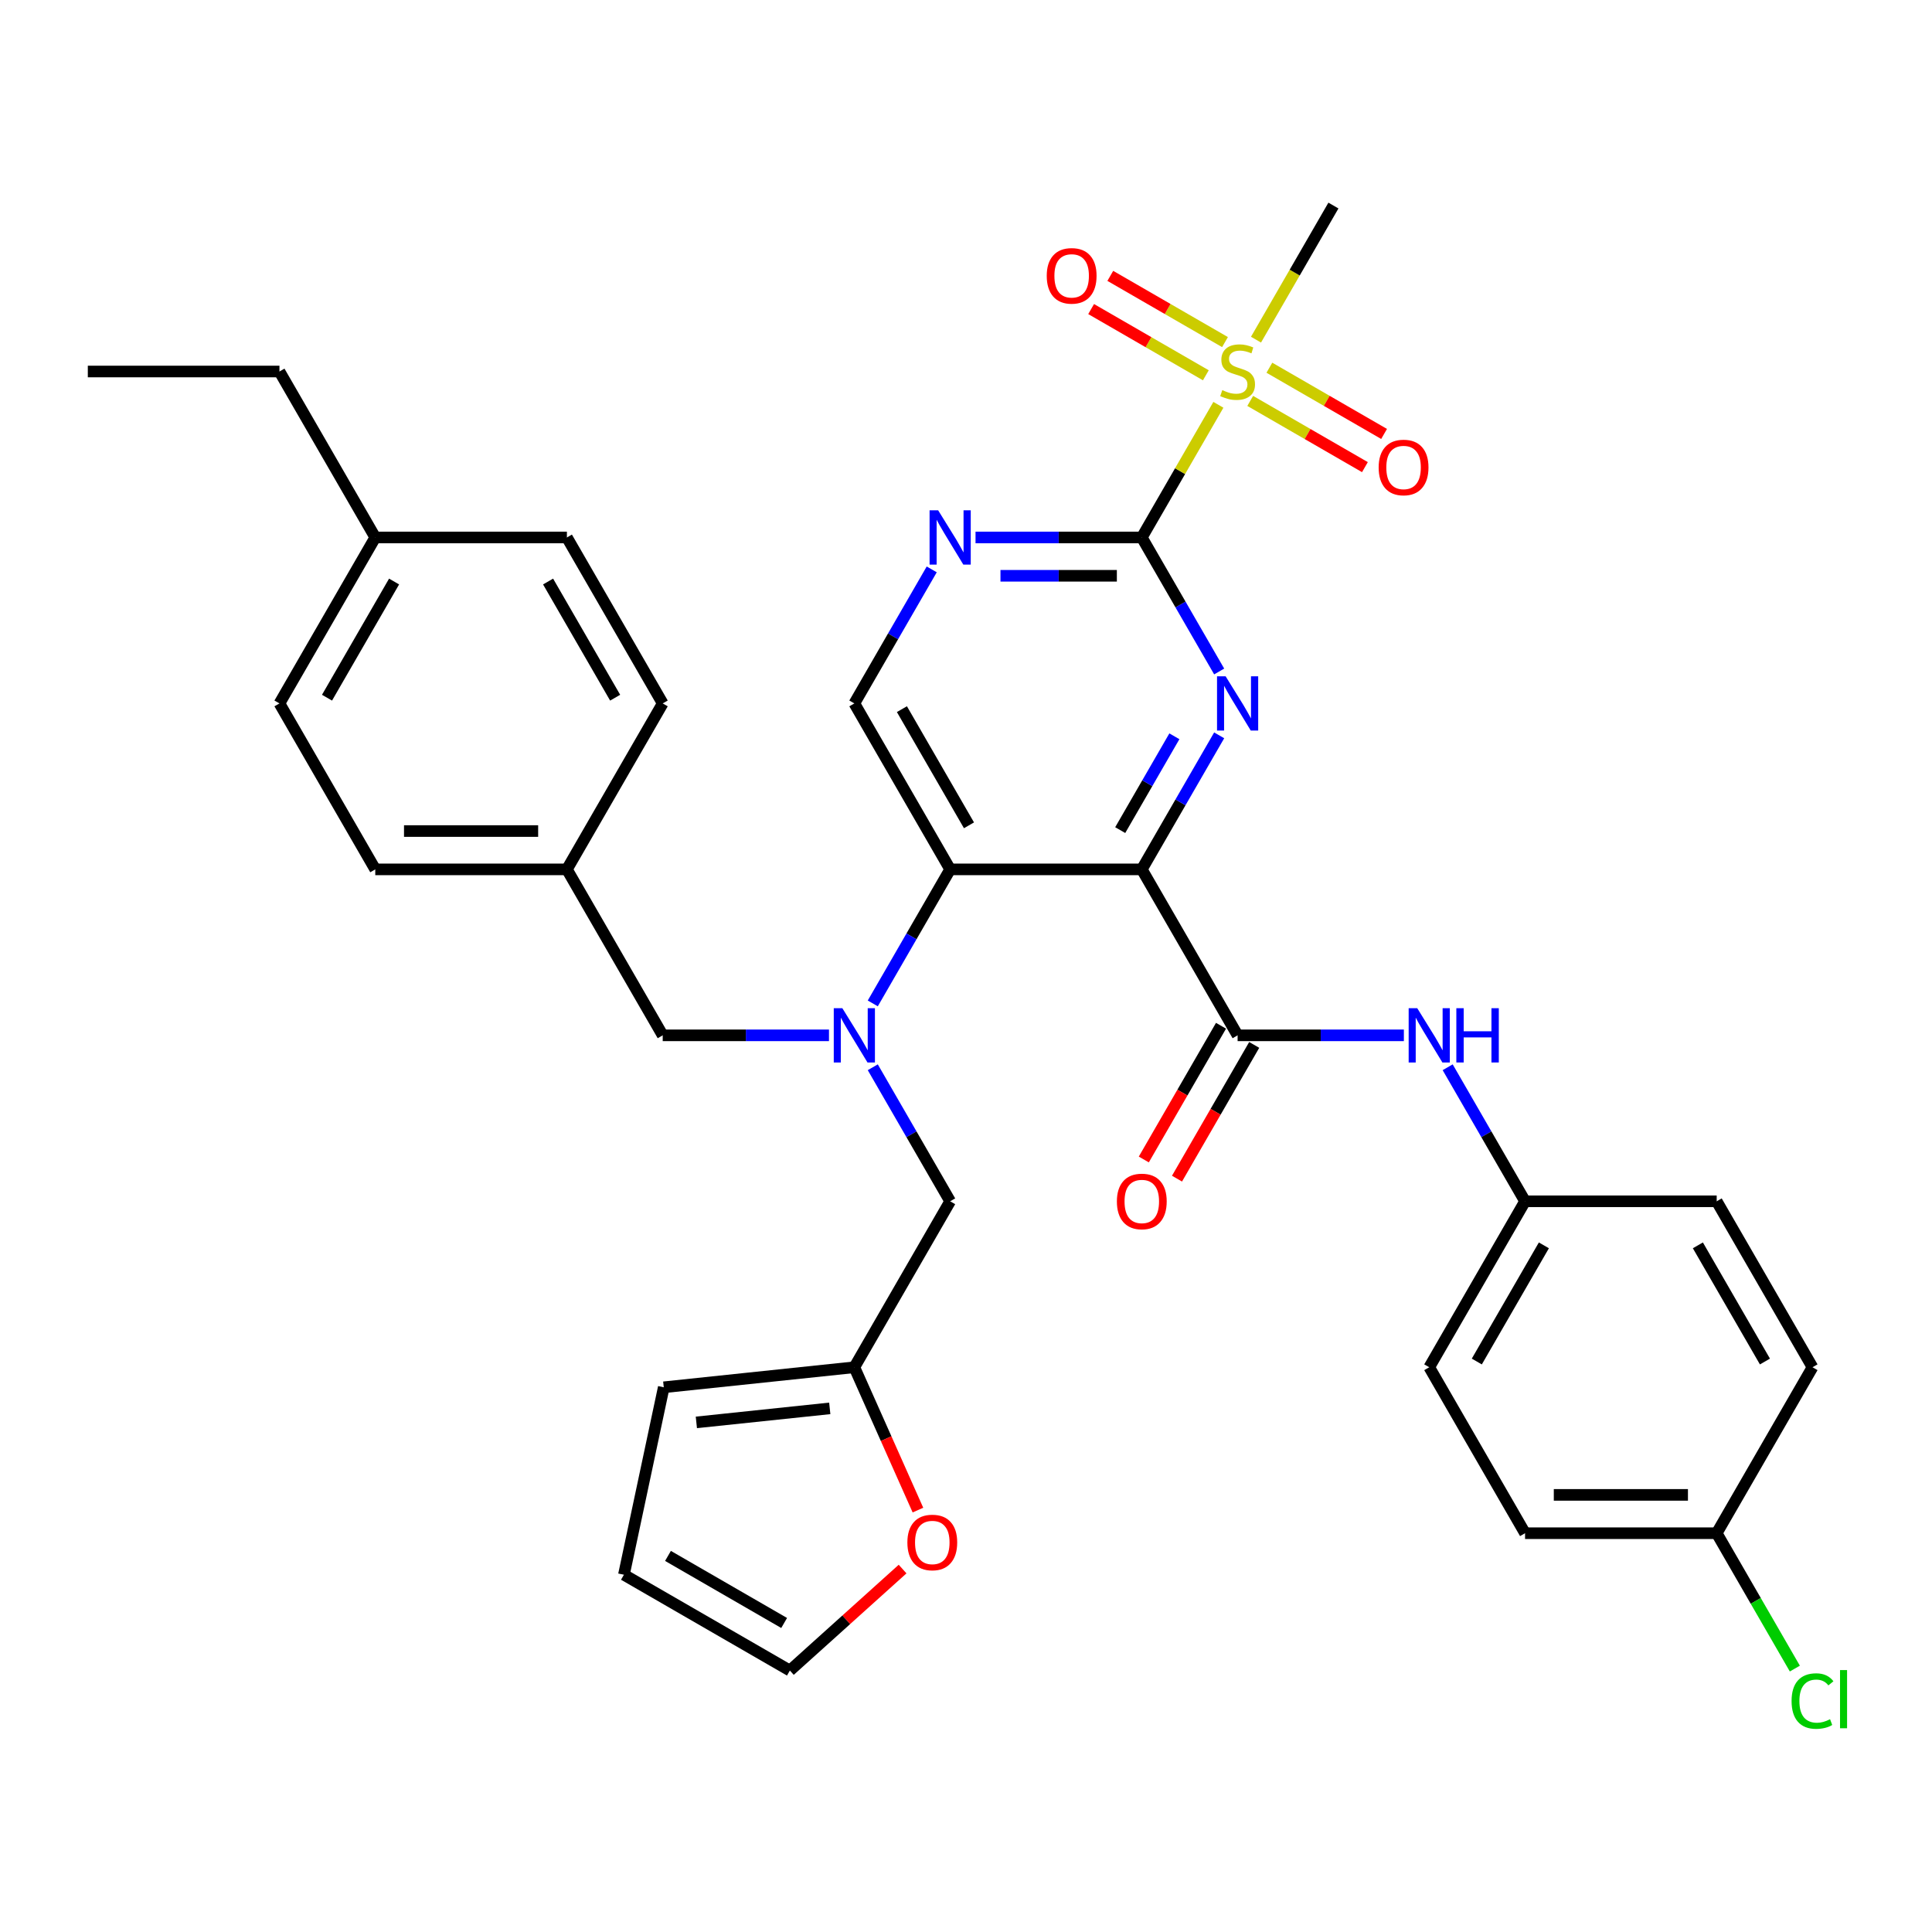 <?xml version='1.0' encoding='iso-8859-1'?>
<svg version='1.1' baseProfile='full'
              xmlns='http://www.w3.org/2000/svg'
                      xmlns:rdkit='http://www.rdkit.org/xml'
                      xmlns:xlink='http://www.w3.org/1999/xlink'
                  xml:space='preserve'
width='1000px' height='1000px' viewBox='0 0 1000 1000'>
<!-- END OF HEADER -->
<rect style='opacity:1.0;fill:#FFFFFF;stroke:none' width='1000' height='1000' x='0' y='0'> </rect>
<path class='bond-0' d='M 590.991,449.989 L 611.018,415.301' style='fill:none;fill-rule:evenodd;stroke:#000000;stroke-width:6px;stroke-linecap:butt;stroke-linejoin:miter;stroke-opacity:1' />
<path class='bond-0' d='M 611.018,415.301 L 631.045,380.614' style='fill:none;fill-rule:evenodd;stroke:#0000FF;stroke-width:6px;stroke-linecap:butt;stroke-linejoin:miter;stroke-opacity:1' />
<path class='bond-0' d='M 579.819,429.664 L 593.838,405.382' style='fill:none;fill-rule:evenodd;stroke:#000000;stroke-width:6px;stroke-linecap:butt;stroke-linejoin:miter;stroke-opacity:1' />
<path class='bond-0' d='M 593.838,405.382 L 607.857,381.101' style='fill:none;fill-rule:evenodd;stroke:#0000FF;stroke-width:6px;stroke-linecap:butt;stroke-linejoin:miter;stroke-opacity:1' />
<path class='bond-3' d='M 590.991,449.989 L 491.803,449.989' style='fill:none;fill-rule:evenodd;stroke:#000000;stroke-width:6px;stroke-linecap:butt;stroke-linejoin:miter;stroke-opacity:1' />
<path class='bond-4' d='M 590.991,449.989 L 640.585,535.888' style='fill:none;fill-rule:evenodd;stroke:#000000;stroke-width:6px;stroke-linecap:butt;stroke-linejoin:miter;stroke-opacity:1' />
<path class='bond-1' d='M 631.045,347.564 L 611.018,312.877' style='fill:none;fill-rule:evenodd;stroke:#0000FF;stroke-width:6px;stroke-linecap:butt;stroke-linejoin:miter;stroke-opacity:1' />
<path class='bond-1' d='M 611.018,312.877 L 590.991,278.189' style='fill:none;fill-rule:evenodd;stroke:#000000;stroke-width:6px;stroke-linecap:butt;stroke-linejoin:miter;stroke-opacity:1' />
<path class='bond-2' d='M 590.991,278.189 L 610.812,243.859' style='fill:none;fill-rule:evenodd;stroke:#000000;stroke-width:6px;stroke-linecap:butt;stroke-linejoin:miter;stroke-opacity:1' />
<path class='bond-2' d='M 610.812,243.859 L 630.632,209.529' style='fill:none;fill-rule:evenodd;stroke:#CCCC00;stroke-width:6px;stroke-linecap:butt;stroke-linejoin:miter;stroke-opacity:1' />
<path class='bond-35' d='M 590.991,278.189 L 547.963,278.189' style='fill:none;fill-rule:evenodd;stroke:#000000;stroke-width:6px;stroke-linecap:butt;stroke-linejoin:miter;stroke-opacity:1' />
<path class='bond-35' d='M 547.963,278.189 L 504.935,278.189' style='fill:none;fill-rule:evenodd;stroke:#0000FF;stroke-width:6px;stroke-linecap:butt;stroke-linejoin:miter;stroke-opacity:1' />
<path class='bond-35' d='M 578.083,298.027 L 547.963,298.027' style='fill:none;fill-rule:evenodd;stroke:#000000;stroke-width:6px;stroke-linecap:butt;stroke-linejoin:miter;stroke-opacity:1' />
<path class='bond-35' d='M 547.963,298.027 L 517.844,298.027' style='fill:none;fill-rule:evenodd;stroke:#0000FF;stroke-width:6px;stroke-linecap:butt;stroke-linejoin:miter;stroke-opacity:1' />
<path class='bond-11' d='M 634.059,177.068 L 604.373,159.929' style='fill:none;fill-rule:evenodd;stroke:#CCCC00;stroke-width:6px;stroke-linecap:butt;stroke-linejoin:miter;stroke-opacity:1' />
<path class='bond-11' d='M 604.373,159.929 L 574.688,142.79' style='fill:none;fill-rule:evenodd;stroke:#FF0000;stroke-width:6px;stroke-linecap:butt;stroke-linejoin:miter;stroke-opacity:1' />
<path class='bond-11' d='M 624.14,194.248 L 594.454,177.109' style='fill:none;fill-rule:evenodd;stroke:#CCCC00;stroke-width:6px;stroke-linecap:butt;stroke-linejoin:miter;stroke-opacity:1' />
<path class='bond-11' d='M 594.454,177.109 L 564.769,159.97' style='fill:none;fill-rule:evenodd;stroke:#FF0000;stroke-width:6px;stroke-linecap:butt;stroke-linejoin:miter;stroke-opacity:1' />
<path class='bond-12' d='M 647.112,207.511 L 676.797,224.65' style='fill:none;fill-rule:evenodd;stroke:#CCCC00;stroke-width:6px;stroke-linecap:butt;stroke-linejoin:miter;stroke-opacity:1' />
<path class='bond-12' d='M 676.797,224.65 L 706.483,241.789' style='fill:none;fill-rule:evenodd;stroke:#FF0000;stroke-width:6px;stroke-linecap:butt;stroke-linejoin:miter;stroke-opacity:1' />
<path class='bond-12' d='M 657.031,190.331 L 686.716,207.47' style='fill:none;fill-rule:evenodd;stroke:#CCCC00;stroke-width:6px;stroke-linecap:butt;stroke-linejoin:miter;stroke-opacity:1' />
<path class='bond-12' d='M 686.716,207.47 L 716.402,224.609' style='fill:none;fill-rule:evenodd;stroke:#FF0000;stroke-width:6px;stroke-linecap:butt;stroke-linejoin:miter;stroke-opacity:1' />
<path class='bond-21' d='M 650.103,175.804 L 670.141,141.097' style='fill:none;fill-rule:evenodd;stroke:#CCCC00;stroke-width:6px;stroke-linecap:butt;stroke-linejoin:miter;stroke-opacity:1' />
<path class='bond-21' d='M 670.141,141.097 L 690.18,106.39' style='fill:none;fill-rule:evenodd;stroke:#000000;stroke-width:6px;stroke-linecap:butt;stroke-linejoin:miter;stroke-opacity:1' />
<path class='bond-5' d='M 491.803,449.989 L 471.776,484.676' style='fill:none;fill-rule:evenodd;stroke:#000000;stroke-width:6px;stroke-linecap:butt;stroke-linejoin:miter;stroke-opacity:1' />
<path class='bond-5' d='M 471.776,484.676 L 451.749,519.364' style='fill:none;fill-rule:evenodd;stroke:#0000FF;stroke-width:6px;stroke-linecap:butt;stroke-linejoin:miter;stroke-opacity:1' />
<path class='bond-7' d='M 491.803,449.989 L 442.208,364.089' style='fill:none;fill-rule:evenodd;stroke:#000000;stroke-width:6px;stroke-linecap:butt;stroke-linejoin:miter;stroke-opacity:1' />
<path class='bond-7' d='M 501.543,427.185 L 466.827,367.055' style='fill:none;fill-rule:evenodd;stroke:#000000;stroke-width:6px;stroke-linecap:butt;stroke-linejoin:miter;stroke-opacity:1' />
<path class='bond-8' d='M 640.585,535.888 L 683.613,535.888' style='fill:none;fill-rule:evenodd;stroke:#000000;stroke-width:6px;stroke-linecap:butt;stroke-linejoin:miter;stroke-opacity:1' />
<path class='bond-8' d='M 683.613,535.888 L 726.641,535.888' style='fill:none;fill-rule:evenodd;stroke:#0000FF;stroke-width:6px;stroke-linecap:butt;stroke-linejoin:miter;stroke-opacity:1' />
<path class='bond-15' d='M 631.995,530.929 L 612.014,565.537' style='fill:none;fill-rule:evenodd;stroke:#000000;stroke-width:6px;stroke-linecap:butt;stroke-linejoin:miter;stroke-opacity:1' />
<path class='bond-15' d='M 612.014,565.537 L 592.033,600.145' style='fill:none;fill-rule:evenodd;stroke:#FF0000;stroke-width:6px;stroke-linecap:butt;stroke-linejoin:miter;stroke-opacity:1' />
<path class='bond-15' d='M 649.175,540.848 L 629.194,575.456' style='fill:none;fill-rule:evenodd;stroke:#000000;stroke-width:6px;stroke-linecap:butt;stroke-linejoin:miter;stroke-opacity:1' />
<path class='bond-15' d='M 629.194,575.456 L 609.213,610.064' style='fill:none;fill-rule:evenodd;stroke:#FF0000;stroke-width:6px;stroke-linecap:butt;stroke-linejoin:miter;stroke-opacity:1' />
<path class='bond-10' d='M 451.749,552.413 L 471.776,587.101' style='fill:none;fill-rule:evenodd;stroke:#0000FF;stroke-width:6px;stroke-linecap:butt;stroke-linejoin:miter;stroke-opacity:1' />
<path class='bond-10' d='M 471.776,587.101 L 491.803,621.788' style='fill:none;fill-rule:evenodd;stroke:#000000;stroke-width:6px;stroke-linecap:butt;stroke-linejoin:miter;stroke-opacity:1' />
<path class='bond-13' d='M 429.076,535.888 L 386.048,535.888' style='fill:none;fill-rule:evenodd;stroke:#0000FF;stroke-width:6px;stroke-linecap:butt;stroke-linejoin:miter;stroke-opacity:1' />
<path class='bond-13' d='M 386.048,535.888 L 343.02,535.888' style='fill:none;fill-rule:evenodd;stroke:#000000;stroke-width:6px;stroke-linecap:butt;stroke-linejoin:miter;stroke-opacity:1' />
<path class='bond-6' d='M 482.262,294.714 L 462.235,329.402' style='fill:none;fill-rule:evenodd;stroke:#0000FF;stroke-width:6px;stroke-linecap:butt;stroke-linejoin:miter;stroke-opacity:1' />
<path class='bond-6' d='M 462.235,329.402 L 442.208,364.089' style='fill:none;fill-rule:evenodd;stroke:#000000;stroke-width:6px;stroke-linecap:butt;stroke-linejoin:miter;stroke-opacity:1' />
<path class='bond-19' d='M 749.314,552.413 L 769.341,587.101' style='fill:none;fill-rule:evenodd;stroke:#0000FF;stroke-width:6px;stroke-linecap:butt;stroke-linejoin:miter;stroke-opacity:1' />
<path class='bond-19' d='M 769.341,587.101 L 789.368,621.788' style='fill:none;fill-rule:evenodd;stroke:#000000;stroke-width:6px;stroke-linecap:butt;stroke-linejoin:miter;stroke-opacity:1' />
<path class='bond-9' d='M 442.208,707.688 L 491.803,621.788' style='fill:none;fill-rule:evenodd;stroke:#000000;stroke-width:6px;stroke-linecap:butt;stroke-linejoin:miter;stroke-opacity:1' />
<path class='bond-14' d='M 442.208,707.688 L 458.666,744.653' style='fill:none;fill-rule:evenodd;stroke:#000000;stroke-width:6px;stroke-linecap:butt;stroke-linejoin:miter;stroke-opacity:1' />
<path class='bond-14' d='M 458.666,744.653 L 475.124,781.618' style='fill:none;fill-rule:evenodd;stroke:#FF0000;stroke-width:6px;stroke-linecap:butt;stroke-linejoin:miter;stroke-opacity:1' />
<path class='bond-16' d='M 442.208,707.688 L 343.563,718.056' style='fill:none;fill-rule:evenodd;stroke:#000000;stroke-width:6px;stroke-linecap:butt;stroke-linejoin:miter;stroke-opacity:1' />
<path class='bond-16' d='M 429.485,728.972 L 360.434,736.23' style='fill:none;fill-rule:evenodd;stroke:#000000;stroke-width:6px;stroke-linecap:butt;stroke-linejoin:miter;stroke-opacity:1' />
<path class='bond-20' d='M 343.02,535.888 L 293.426,449.989' style='fill:none;fill-rule:evenodd;stroke:#000000;stroke-width:6px;stroke-linecap:butt;stroke-linejoin:miter;stroke-opacity:1' />
<path class='bond-17' d='M 467.178,812.144 L 438.009,838.408' style='fill:none;fill-rule:evenodd;stroke:#FF0000;stroke-width:6px;stroke-linecap:butt;stroke-linejoin:miter;stroke-opacity:1' />
<path class='bond-17' d='M 438.009,838.408 L 408.841,864.671' style='fill:none;fill-rule:evenodd;stroke:#000000;stroke-width:6px;stroke-linecap:butt;stroke-linejoin:miter;stroke-opacity:1' />
<path class='bond-18' d='M 343.563,718.056 L 322.941,815.077' style='fill:none;fill-rule:evenodd;stroke:#000000;stroke-width:6px;stroke-linecap:butt;stroke-linejoin:miter;stroke-opacity:1' />
<path class='bond-38' d='M 408.841,864.671 L 322.941,815.077' style='fill:none;fill-rule:evenodd;stroke:#000000;stroke-width:6px;stroke-linecap:butt;stroke-linejoin:miter;stroke-opacity:1' />
<path class='bond-38' d='M 405.874,840.052 L 345.745,805.336' style='fill:none;fill-rule:evenodd;stroke:#000000;stroke-width:6px;stroke-linecap:butt;stroke-linejoin:miter;stroke-opacity:1' />
<path class='bond-25' d='M 789.368,621.788 L 888.556,621.788' style='fill:none;fill-rule:evenodd;stroke:#000000;stroke-width:6px;stroke-linecap:butt;stroke-linejoin:miter;stroke-opacity:1' />
<path class='bond-26' d='M 789.368,621.788 L 739.774,707.688' style='fill:none;fill-rule:evenodd;stroke:#000000;stroke-width:6px;stroke-linecap:butt;stroke-linejoin:miter;stroke-opacity:1' />
<path class='bond-26' d='M 799.109,644.592 L 764.393,704.722' style='fill:none;fill-rule:evenodd;stroke:#000000;stroke-width:6px;stroke-linecap:butt;stroke-linejoin:miter;stroke-opacity:1' />
<path class='bond-27' d='M 293.426,449.989 L 343.02,364.089' style='fill:none;fill-rule:evenodd;stroke:#000000;stroke-width:6px;stroke-linecap:butt;stroke-linejoin:miter;stroke-opacity:1' />
<path class='bond-28' d='M 293.426,449.989 L 194.237,449.989' style='fill:none;fill-rule:evenodd;stroke:#000000;stroke-width:6px;stroke-linecap:butt;stroke-linejoin:miter;stroke-opacity:1' />
<path class='bond-28' d='M 278.547,430.151 L 209.116,430.151' style='fill:none;fill-rule:evenodd;stroke:#000000;stroke-width:6px;stroke-linecap:butt;stroke-linejoin:miter;stroke-opacity:1' />
<path class='bond-22' d='M 888.556,793.588 L 789.368,793.588' style='fill:none;fill-rule:evenodd;stroke:#000000;stroke-width:6px;stroke-linecap:butt;stroke-linejoin:miter;stroke-opacity:1' />
<path class='bond-22' d='M 873.678,773.75 L 804.246,773.75' style='fill:none;fill-rule:evenodd;stroke:#000000;stroke-width:6px;stroke-linecap:butt;stroke-linejoin:miter;stroke-opacity:1' />
<path class='bond-23' d='M 888.556,793.588 L 908.784,828.622' style='fill:none;fill-rule:evenodd;stroke:#000000;stroke-width:6px;stroke-linecap:butt;stroke-linejoin:miter;stroke-opacity:1' />
<path class='bond-23' d='M 908.784,828.622 L 929.011,863.657' style='fill:none;fill-rule:evenodd;stroke:#00CC00;stroke-width:6px;stroke-linecap:butt;stroke-linejoin:miter;stroke-opacity:1' />
<path class='bond-36' d='M 888.556,793.588 L 938.151,707.688' style='fill:none;fill-rule:evenodd;stroke:#000000;stroke-width:6px;stroke-linecap:butt;stroke-linejoin:miter;stroke-opacity:1' />
<path class='bond-24' d='M 194.237,278.189 L 144.643,364.089' style='fill:none;fill-rule:evenodd;stroke:#000000;stroke-width:6px;stroke-linecap:butt;stroke-linejoin:miter;stroke-opacity:1' />
<path class='bond-24' d='M 203.978,300.993 L 169.262,361.123' style='fill:none;fill-rule:evenodd;stroke:#000000;stroke-width:6px;stroke-linecap:butt;stroke-linejoin:miter;stroke-opacity:1' />
<path class='bond-33' d='M 194.237,278.189 L 144.643,192.29' style='fill:none;fill-rule:evenodd;stroke:#000000;stroke-width:6px;stroke-linecap:butt;stroke-linejoin:miter;stroke-opacity:1' />
<path class='bond-37' d='M 194.237,278.189 L 293.426,278.189' style='fill:none;fill-rule:evenodd;stroke:#000000;stroke-width:6px;stroke-linecap:butt;stroke-linejoin:miter;stroke-opacity:1' />
<path class='bond-30' d='M 888.556,621.788 L 938.151,707.688' style='fill:none;fill-rule:evenodd;stroke:#000000;stroke-width:6px;stroke-linecap:butt;stroke-linejoin:miter;stroke-opacity:1' />
<path class='bond-30' d='M 878.816,644.592 L 913.532,704.722' style='fill:none;fill-rule:evenodd;stroke:#000000;stroke-width:6px;stroke-linecap:butt;stroke-linejoin:miter;stroke-opacity:1' />
<path class='bond-29' d='M 739.774,707.688 L 789.368,793.588' style='fill:none;fill-rule:evenodd;stroke:#000000;stroke-width:6px;stroke-linecap:butt;stroke-linejoin:miter;stroke-opacity:1' />
<path class='bond-32' d='M 343.02,364.089 L 293.426,278.189' style='fill:none;fill-rule:evenodd;stroke:#000000;stroke-width:6px;stroke-linecap:butt;stroke-linejoin:miter;stroke-opacity:1' />
<path class='bond-32' d='M 318.401,361.123 L 283.685,300.993' style='fill:none;fill-rule:evenodd;stroke:#000000;stroke-width:6px;stroke-linecap:butt;stroke-linejoin:miter;stroke-opacity:1' />
<path class='bond-31' d='M 194.237,449.989 L 144.643,364.089' style='fill:none;fill-rule:evenodd;stroke:#000000;stroke-width:6px;stroke-linecap:butt;stroke-linejoin:miter;stroke-opacity:1' />
<path class='bond-34' d='M 144.643,192.29 L 45.455,192.29' style='fill:none;fill-rule:evenodd;stroke:#000000;stroke-width:6px;stroke-linecap:butt;stroke-linejoin:miter;stroke-opacity:1' />
<path  class='atom-1' d='M 634.376 350.044
L 643.581 364.922
Q 644.493 366.39, 645.961 369.048
Q 647.429 371.707, 647.509 371.865
L 647.509 350.044
L 651.238 350.044
L 651.238 378.134
L 647.39 378.134
L 637.51 361.867
Q 636.36 359.963, 635.13 357.781
Q 633.94 355.598, 633.583 354.924
L 633.583 378.134
L 629.932 378.134
L 629.932 350.044
L 634.376 350.044
' fill='#0000FF'/>
<path  class='atom-3' d='M 632.65 201.931
Q 632.968 202.05, 634.277 202.605
Q 635.586 203.161, 637.015 203.518
Q 638.483 203.835, 639.911 203.835
Q 642.569 203.835, 644.116 202.566
Q 645.664 201.256, 645.664 198.995
Q 645.664 197.447, 644.87 196.495
Q 644.116 195.543, 642.926 195.027
Q 641.736 194.511, 639.752 193.916
Q 637.253 193.162, 635.745 192.448
Q 634.277 191.734, 633.206 190.226
Q 632.174 188.719, 632.174 186.18
Q 632.174 182.648, 634.555 180.466
Q 636.975 178.284, 641.736 178.284
Q 644.989 178.284, 648.679 179.832
L 647.767 182.887
Q 644.394 181.498, 641.855 181.498
Q 639.117 181.498, 637.61 182.648
Q 636.102 183.759, 636.142 185.703
Q 636.142 187.211, 636.896 188.124
Q 637.689 189.036, 638.8 189.552
Q 639.951 190.068, 641.855 190.663
Q 644.394 191.456, 645.902 192.25
Q 647.409 193.043, 648.481 194.67
Q 649.592 196.257, 649.592 198.995
Q 649.592 202.883, 646.973 204.986
Q 644.394 207.049, 640.07 207.049
Q 637.57 207.049, 635.666 206.493
Q 633.801 205.978, 631.579 205.065
L 632.65 201.931
' fill='#CCCC00'/>
<path  class='atom-6' d='M 435.999 521.843
L 445.204 536.722
Q 446.116 538.19, 447.584 540.848
Q 449.052 543.506, 449.132 543.665
L 449.132 521.843
L 452.861 521.843
L 452.861 549.934
L 449.013 549.934
L 439.134 533.667
Q 437.983 531.762, 436.753 529.58
Q 435.563 527.398, 435.206 526.723
L 435.206 549.934
L 431.556 549.934
L 431.556 521.843
L 435.999 521.843
' fill='#0000FF'/>
<path  class='atom-7' d='M 485.593 264.144
L 494.798 279.022
Q 495.711 280.49, 497.179 283.149
Q 498.647 285.807, 498.726 285.966
L 498.726 264.144
L 502.455 264.144
L 502.455 292.234
L 498.607 292.234
L 488.728 275.967
Q 487.577 274.063, 486.347 271.881
Q 485.157 269.699, 484.8 269.024
L 484.8 292.234
L 481.15 292.234
L 481.15 264.144
L 485.593 264.144
' fill='#0000FF'/>
<path  class='atom-9' d='M 733.565 521.843
L 742.769 536.722
Q 743.682 538.19, 745.15 540.848
Q 746.618 543.506, 746.697 543.665
L 746.697 521.843
L 750.427 521.843
L 750.427 549.934
L 746.578 549.934
L 736.699 533.667
Q 735.548 531.762, 734.318 529.58
Q 733.128 527.398, 732.771 526.723
L 732.771 549.934
L 729.121 549.934
L 729.121 521.843
L 733.565 521.843
' fill='#0000FF'/>
<path  class='atom-9' d='M 753.799 521.843
L 757.608 521.843
L 757.608 533.786
L 771.97 533.786
L 771.97 521.843
L 775.779 521.843
L 775.779 549.934
L 771.97 549.934
L 771.97 536.96
L 757.608 536.96
L 757.608 549.934
L 753.799 549.934
L 753.799 521.843
' fill='#0000FF'/>
<path  class='atom-12' d='M 541.791 142.775
Q 541.791 136.03, 545.124 132.261
Q 548.457 128.492, 554.686 128.492
Q 560.915 128.492, 564.247 132.261
Q 567.58 136.03, 567.58 142.775
Q 567.58 149.599, 564.208 153.487
Q 560.835 157.336, 554.686 157.336
Q 548.496 157.336, 545.124 153.487
Q 541.791 149.639, 541.791 142.775
M 554.686 154.162
Q 558.971 154.162, 561.272 151.305
Q 563.613 148.409, 563.613 142.775
Q 563.613 137.26, 561.272 134.483
Q 558.971 131.666, 554.686 131.666
Q 550.401 131.666, 548.06 134.443
Q 545.759 137.22, 545.759 142.775
Q 545.759 148.448, 548.06 151.305
Q 550.401 154.162, 554.686 154.162
' fill='#FF0000'/>
<path  class='atom-13' d='M 713.591 241.963
Q 713.591 235.218, 716.923 231.449
Q 720.256 227.68, 726.485 227.68
Q 732.714 227.68, 736.047 231.449
Q 739.38 235.218, 739.38 241.963
Q 739.38 248.787, 736.007 252.676
Q 732.635 256.524, 726.485 256.524
Q 720.296 256.524, 716.923 252.676
Q 713.591 248.827, 713.591 241.963
M 726.485 253.35
Q 730.77 253.35, 733.071 250.493
Q 735.412 247.597, 735.412 241.963
Q 735.412 236.448, 733.071 233.671
Q 730.77 230.854, 726.485 230.854
Q 722.2 230.854, 719.859 233.631
Q 717.558 236.409, 717.558 241.963
Q 717.558 247.637, 719.859 250.493
Q 722.2 253.35, 726.485 253.35
' fill='#FF0000'/>
<path  class='atom-15' d='M 469.657 798.38
Q 469.657 791.636, 472.99 787.866
Q 476.323 784.097, 482.552 784.097
Q 488.781 784.097, 492.114 787.866
Q 495.446 791.636, 495.446 798.38
Q 495.446 805.205, 492.074 809.093
Q 488.702 812.941, 482.552 812.941
Q 476.363 812.941, 472.99 809.093
Q 469.657 805.244, 469.657 798.38
M 482.552 809.767
Q 486.837 809.767, 489.138 806.911
Q 491.479 804.014, 491.479 798.38
Q 491.479 792.866, 489.138 790.088
Q 486.837 787.271, 482.552 787.271
Q 478.267 787.271, 475.926 790.049
Q 473.625 792.826, 473.625 798.38
Q 473.625 804.054, 475.926 806.911
Q 478.267 809.767, 482.552 809.767
' fill='#FF0000'/>
<path  class='atom-16' d='M 578.097 621.868
Q 578.097 615.123, 581.429 611.354
Q 584.762 607.584, 590.991 607.584
Q 597.22 607.584, 600.553 611.354
Q 603.886 615.123, 603.886 621.868
Q 603.886 628.692, 600.513 632.58
Q 597.141 636.428, 590.991 636.428
Q 584.802 636.428, 581.429 632.58
Q 578.097 628.731, 578.097 621.868
M 590.991 633.254
Q 595.276 633.254, 597.577 630.398
Q 599.918 627.501, 599.918 621.868
Q 599.918 616.353, 597.577 613.575
Q 595.276 610.758, 590.991 610.758
Q 586.706 610.758, 584.365 613.536
Q 582.064 616.313, 582.064 621.868
Q 582.064 627.541, 584.365 630.398
Q 586.706 633.254, 590.991 633.254
' fill='#FF0000'/>
<path  class='atom-24' d='M 927.319 880.459
Q 927.319 873.477, 930.573 869.826
Q 933.866 866.137, 940.095 866.137
Q 945.887 866.137, 948.982 870.223
L 946.364 872.366
Q 944.102 869.39, 940.095 869.39
Q 935.85 869.39, 933.588 872.247
Q 931.366 875.064, 931.366 880.459
Q 931.366 886.014, 933.667 888.871
Q 936.008 891.727, 940.531 891.727
Q 943.626 891.727, 947.236 889.863
L 948.347 892.838
Q 946.879 893.79, 944.657 894.346
Q 942.436 894.901, 939.976 894.901
Q 933.866 894.901, 930.573 891.172
Q 927.319 887.442, 927.319 880.459
' fill='#00CC00'/>
<path  class='atom-24' d='M 952.394 864.431
L 956.044 864.431
L 956.044 894.544
L 952.394 894.544
L 952.394 864.431
' fill='#00CC00'/>
</svg>
